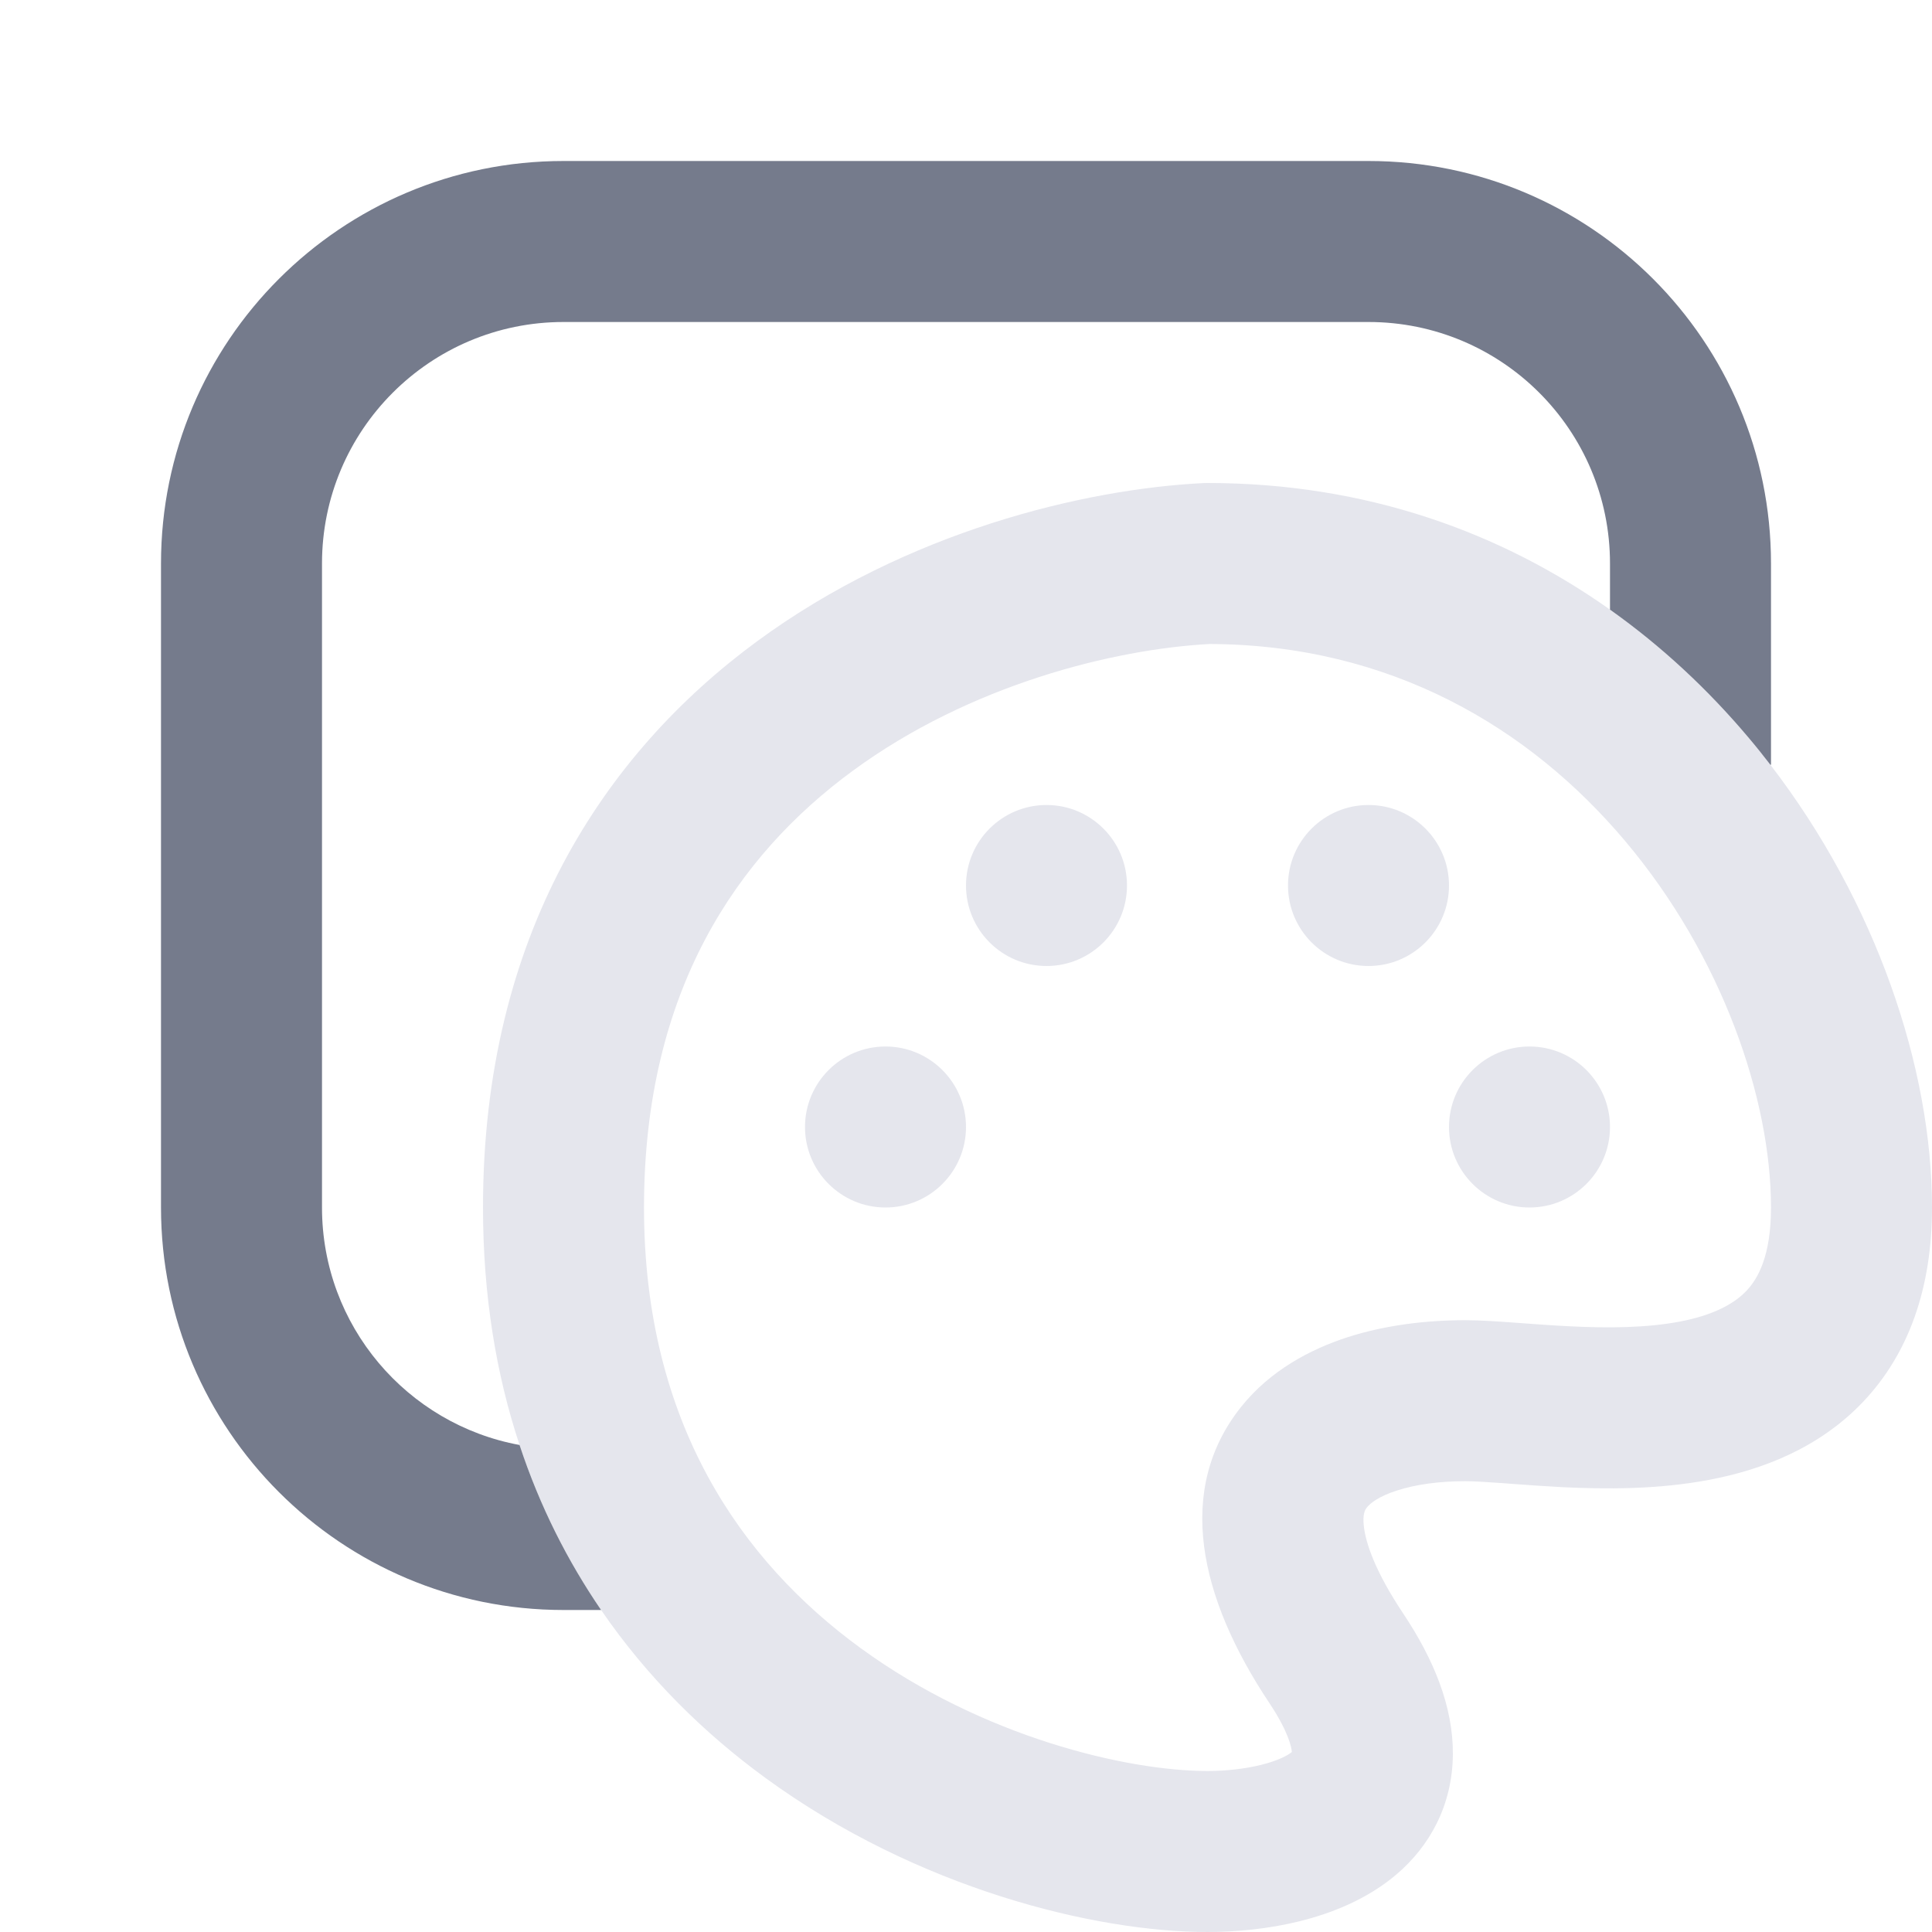 <svg width="24" height="24" viewBox="0 0 24 24" fill="none" xmlns="http://www.w3.org/2000/svg">
<path d="M14 11C14 10.448 13.552 10 13 10C12.448 10 12 10.448 12 11C12 11.552 12.448 12 13 12C13.552 12 14 11.552 14 11Z" fill="#E5E6ED"/>
<path d="M12 14C12 13.448 11.552 13 11 13C10.448 13 10 13.448 10 14C10 14.552 10.448 15 11 15C11.552 15 12 14.552 12 14Z" fill="#E5E6ED"/>
<path d="M17 10C17.552 10 18 10.448 18 11C18 11.552 17.552 12 17 12C16.448 12 16 11.552 16 11C16 10.448 16.448 10 17 10Z" fill="#E5E6ED"/>
<path d="M20 14C20 13.448 19.552 13 19 13C18.448 13 18 13.448 18 14C18 14.552 18.448 15 19 15C19.552 15 20 14.552 20 14Z" fill="#E5E6ED"/>
<path fill-rule="evenodd" clip-rule="evenodd" d="M14.95 6.001C14.967 6 14.983 6 15 6C16.981 6 18.656 6.621 20 7.573C20.65 8.034 21.222 8.572 21.714 9.155C21.81 9.268 21.902 9.383 21.992 9.5C23.302 11.203 24 13.263 24 15C24 15.997 23.713 16.814 23.144 17.414C22.592 17.995 21.879 18.26 21.237 18.382C20.595 18.505 19.939 18.5 19.407 18.474C19.177 18.462 18.956 18.446 18.768 18.432L18.678 18.425C18.458 18.409 18.307 18.4 18.2 18.4C17.876 18.4 17.584 18.441 17.356 18.515C17.123 18.589 17.019 18.677 16.981 18.725C16.963 18.747 16.922 18.798 16.943 18.967C16.967 19.169 17.081 19.519 17.432 20.045C17.811 20.613 18.052 21.2 18.048 21.791C18.044 22.43 17.756 22.934 17.354 23.279C16.982 23.598 16.531 23.77 16.146 23.866C15.75 23.964 15.346 24 15 24C13.597 24 11.389 23.458 9.511 22.088C8.751 21.534 8.045 20.843 7.467 20C7.054 19.396 6.706 18.715 6.454 17.95C6.165 17.078 6 16.097 6 15C6 11.616 7.506 9.36 9.408 7.964C11.265 6.601 13.466 6.075 14.95 6.001ZM15.025 8C13.842 8.064 12.058 8.5 10.592 9.576C9.16 10.627 8 12.304 8 15C8 17.68 9.213 19.395 10.689 20.472C12.211 21.582 14.003 22 15 22C15.217 22 15.455 21.976 15.665 21.924C15.88 21.871 15.999 21.805 16.048 21.764C16.043 21.703 16.005 21.511 15.768 21.155C14.893 19.842 14.598 18.502 15.419 17.475C15.781 17.023 16.277 16.761 16.744 16.61C17.216 16.459 17.724 16.4 18.2 16.4C18.393 16.4 18.617 16.416 18.824 16.431L18.919 16.438C19.109 16.452 19.302 16.466 19.506 16.476C19.986 16.5 20.455 16.495 20.863 16.418C21.271 16.34 21.533 16.205 21.694 16.036C21.837 15.886 22 15.603 22 15C22 13.656 21.397 11.88 20.186 10.445C19 9.039 17.274 8.008 15.025 8Z" fill="#E5E6ED"/>
<path d="M2 7C2 4.239 4.239 2 7 2H17C19.761 2 22 4.239 22 7V9.5H21.992C21.902 9.383 21.81 9.268 21.714 9.155C21.222 8.572 20.65 8.034 20 7.573V7C20 5.343 18.657 4 17 4H7C5.343 4 4 5.343 4 7V15C4 16.47 5.058 17.694 6.454 17.95C6.706 18.715 7.054 19.396 7.467 20H7C4.239 20 2 17.761 2 15V7Z" fill="#757B8C"/>
</svg>
